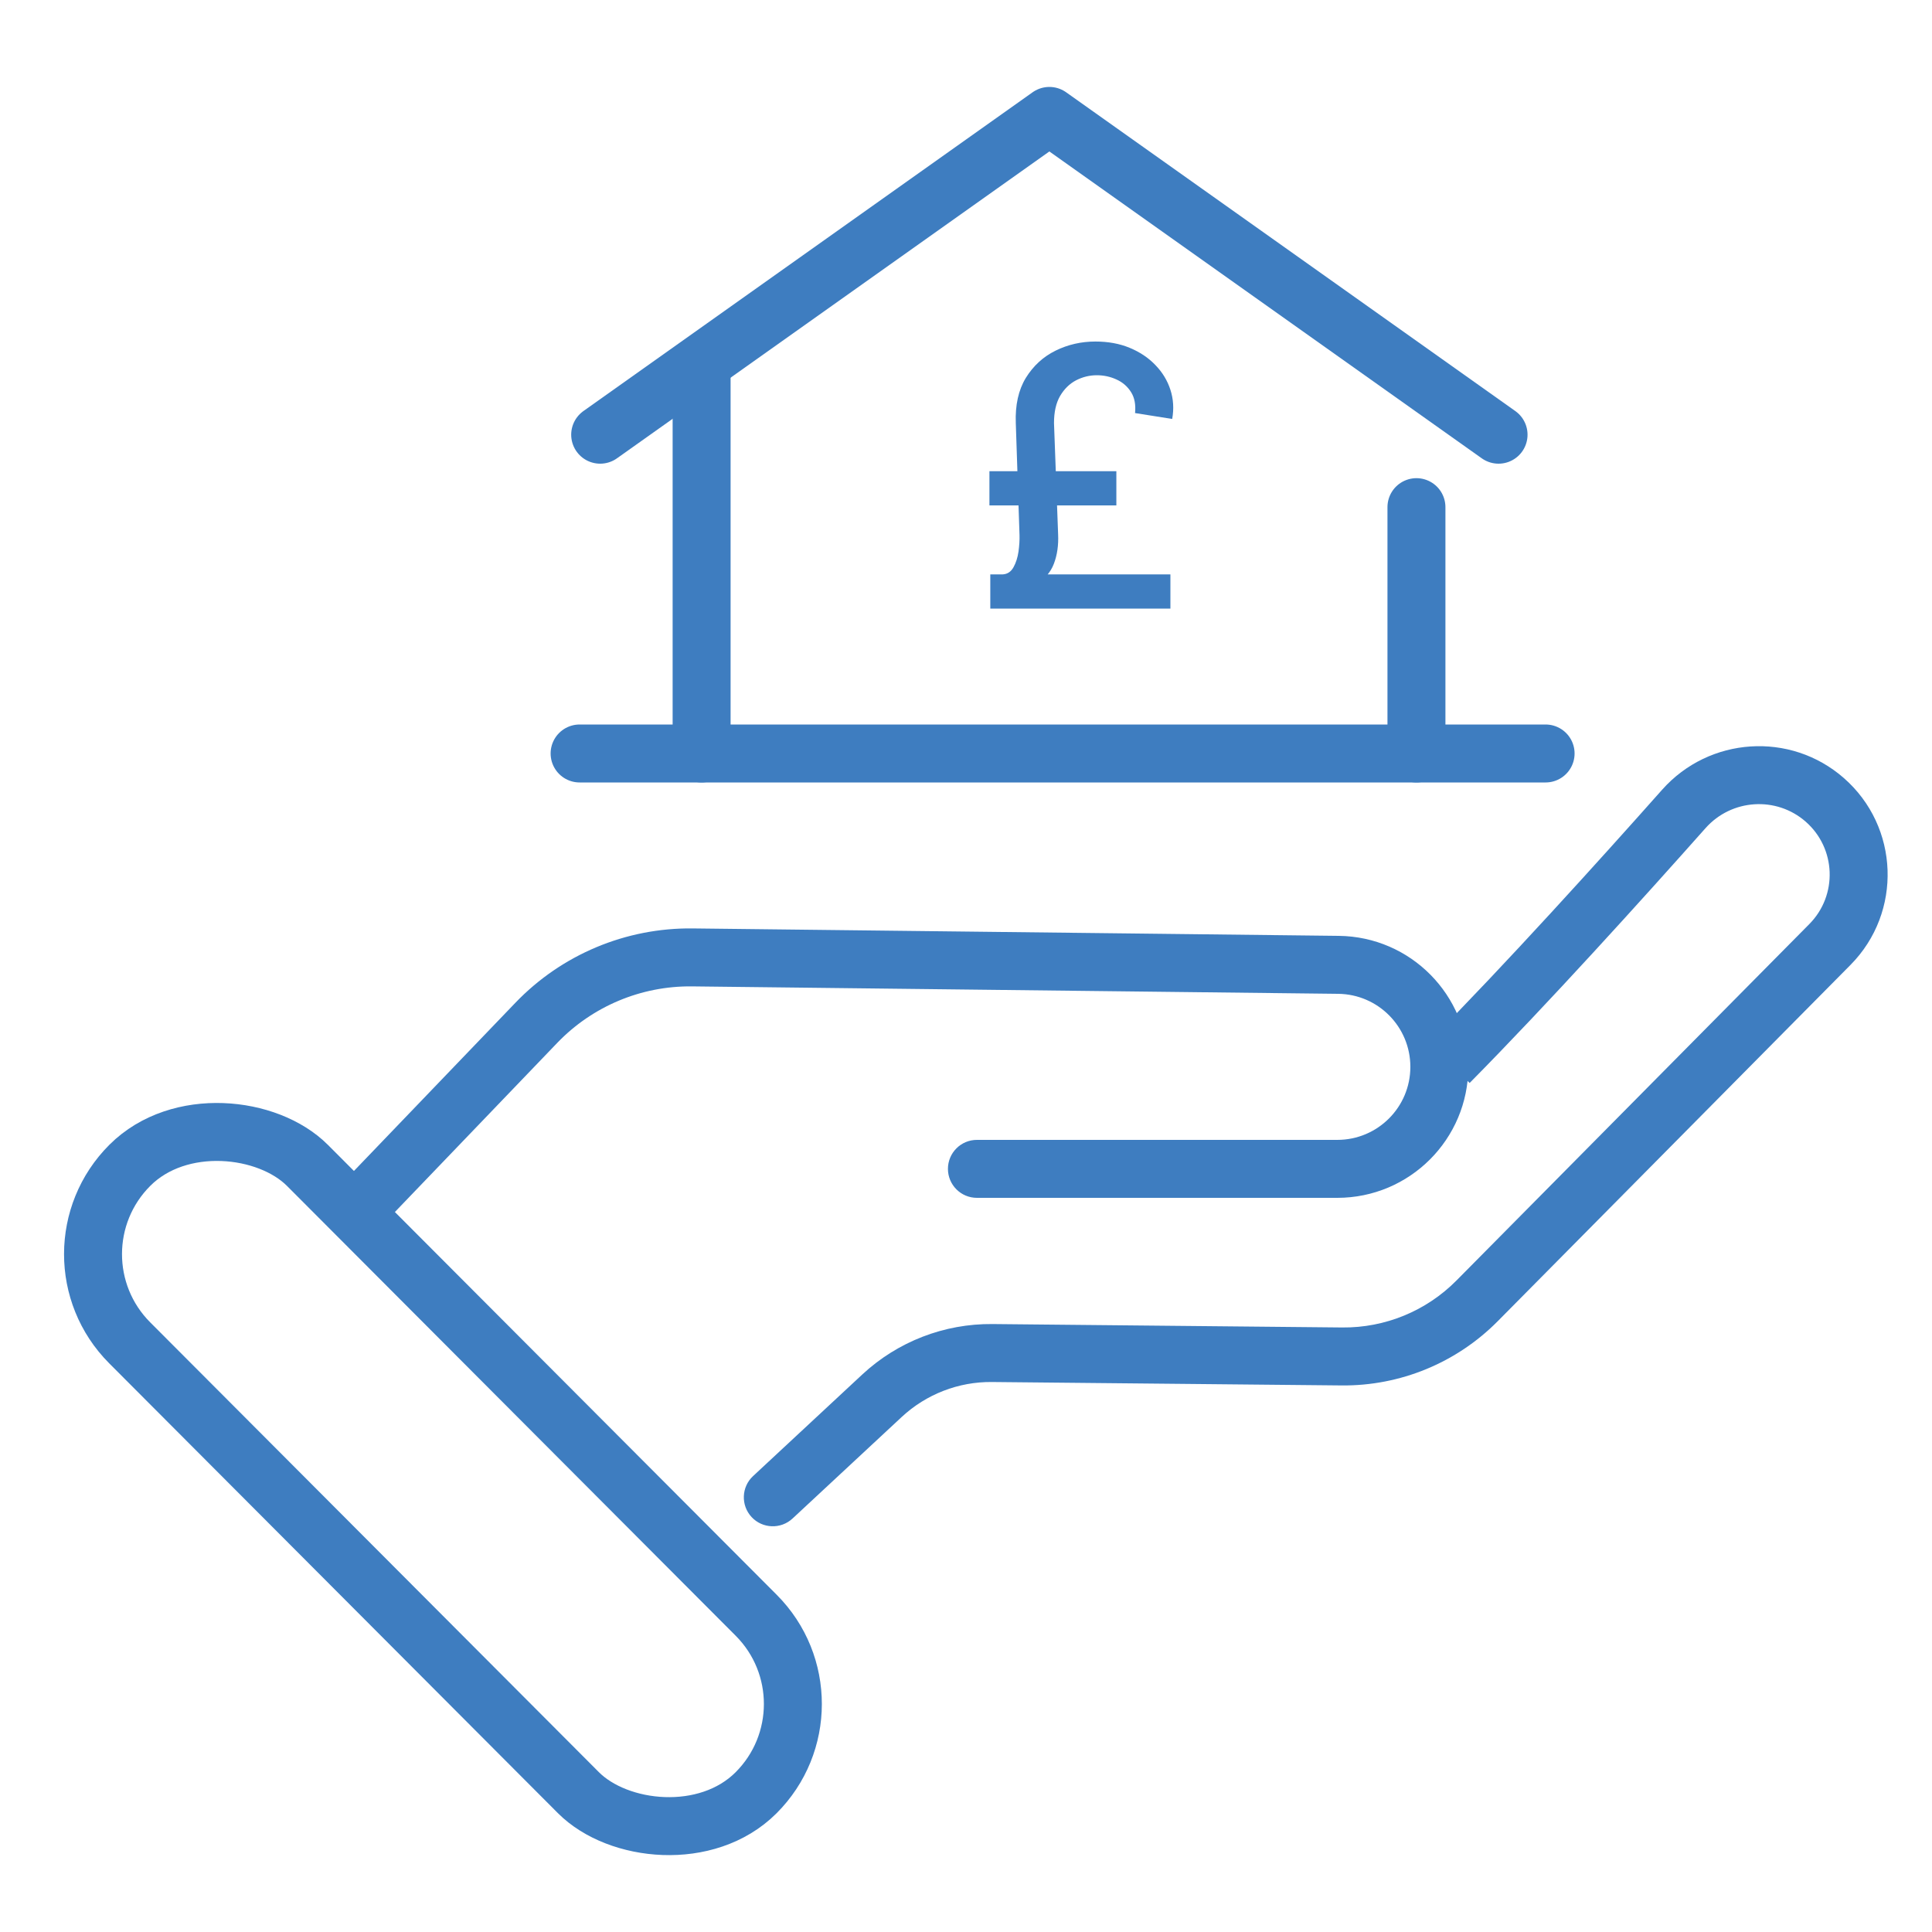 <svg width="40" height="40" viewBox="0 0 40 40" fill="none" xmlns="http://www.w3.org/2000/svg">
<rect x="0.849" y="25.961" width="5.2" height="18.354" rx="2.6" transform="rotate(-44.928 0.849 25.961)" stroke="url(#paint0_linear_21_244)" stroke-width="1.2"/>
<path d="M11.104 21.177L10.671 20.761L11.104 21.177ZM14.334 19.822L14.341 19.222L14.334 19.822ZM27.712 19.976L27.705 20.576L27.712 19.976ZM20.226 23.6C19.894 23.6 19.626 23.869 19.626 24.2C19.626 24.531 19.894 24.8 20.226 24.8V23.6ZM8.058 25.216L11.537 21.592L10.671 20.761L7.193 24.384L8.058 25.216ZM14.327 20.422L27.705 20.576L27.719 19.376L14.341 19.222L14.327 20.422ZM27.687 23.6H20.226V24.8H27.687V23.6ZM29.2 22.088C29.2 22.923 28.523 23.6 27.687 23.6V24.8C29.185 24.8 30.4 23.586 30.4 22.088H29.2ZM27.705 20.576C28.534 20.585 29.2 21.26 29.2 22.088H30.4C30.4 20.602 29.205 19.393 27.719 19.376L27.705 20.576ZM11.537 21.592C12.265 20.834 13.275 20.41 14.327 20.422L14.341 19.222C12.957 19.206 11.629 19.763 10.671 20.761L11.537 21.592Z" fill="url(#paint1_linear_21_244)"/>
<path d="M15.591 30.561C15.349 30.786 15.335 31.166 15.561 31.409C15.786 31.651 16.166 31.665 16.409 31.439L15.591 30.561ZM18.262 28.897L17.853 28.457H17.853L18.262 28.897ZM34.862 16.748L34.414 16.349V16.349L34.862 16.748ZM20.542 28.013L20.536 28.613L20.542 28.013ZM27.783 28.084L27.789 27.484L27.783 28.084ZM30.581 26.933L31.008 27.355V27.355L30.581 26.933ZM37.886 19.555L38.313 19.977L38.313 19.977L37.886 19.555ZM37.779 16.559L38.174 16.108V16.108L37.779 16.559ZM16.409 31.439L18.67 29.336L17.853 28.457L15.591 30.561L16.409 31.439ZM34.414 16.349C33.127 17.798 31.167 19.967 29.573 21.578L30.427 22.422C32.044 20.787 34.022 18.597 35.311 17.146L34.414 16.349ZM20.536 28.613L27.777 28.684L27.789 27.484L20.548 27.413L20.536 28.613ZM31.008 27.355L38.313 19.977L37.46 19.132L30.155 26.511L31.008 27.355ZM27.777 28.684C28.989 28.696 30.155 28.216 31.008 27.355L30.155 26.511C29.53 27.142 28.677 27.493 27.789 27.484L27.777 28.684ZM38.174 16.108C37.067 15.139 35.388 15.254 34.414 16.349L35.311 17.146C35.85 16.539 36.777 16.48 37.384 17.011L38.174 16.108ZM37.384 17.011C38.016 17.564 38.051 18.535 37.46 19.132L38.313 19.977C39.39 18.888 39.327 17.116 38.174 16.108L37.384 17.011ZM18.67 29.336C19.177 28.865 19.845 28.606 20.536 28.613L20.548 27.413C19.549 27.403 18.584 27.777 17.853 28.457L18.67 29.336Z" fill="url(#paint2_linear_21_244)"/>
<path d="M12 15.6H32" stroke="url(#paint3_linear_21_244)" stroke-width="1.2" stroke-linecap="round" stroke-linejoin="round"/>
<path d="M14.526 15.6V7.7M29.326 15.6V10.5" stroke="url(#paint4_linear_21_244)" stroke-width="1.2" stroke-linecap="round" stroke-linejoin="round"/>
<path d="M12.426 9L21.726 2.4L31.026 9" stroke="url(#paint5_linear_21_244)" stroke-width="1.2" stroke-linecap="round" stroke-linejoin="round"/>
<path d="M24.232 12.6H20.503V11.892H24.232V12.6ZM23.113 10.464H20.485V9.756H23.113V10.464ZM21.822 8.759L21.907 11.058C21.918 11.287 21.888 11.492 21.819 11.673C21.75 11.852 21.625 11.995 21.444 12.102L20.762 11.892C20.858 11.886 20.931 11.837 20.983 11.745C21.034 11.653 21.069 11.544 21.087 11.42C21.104 11.294 21.111 11.18 21.108 11.079L21.031 8.759C21.017 8.387 21.086 8.075 21.238 7.825C21.393 7.574 21.598 7.386 21.854 7.26C22.109 7.134 22.385 7.071 22.679 7.071C22.942 7.071 23.178 7.114 23.388 7.201C23.599 7.288 23.777 7.407 23.921 7.558C24.066 7.707 24.17 7.878 24.232 8.07C24.294 8.261 24.307 8.463 24.269 8.674L23.5 8.552C23.517 8.378 23.49 8.233 23.417 8.118C23.344 8.002 23.244 7.915 23.116 7.857C22.988 7.798 22.852 7.769 22.709 7.769C22.558 7.769 22.414 7.804 22.277 7.875C22.142 7.946 22.032 8.055 21.947 8.2C21.863 8.346 21.822 8.532 21.822 8.759Z" fill="url(#paint6_linear_21_244)"/>
<defs>
<linearGradient id="paint0_linear_21_244" x1="0" y1="35.737" x2="6.4" y2="35.737" gradientUnits="userSpaceOnUse">
<stop stop-color="#3E7DC0"/>
<stop offset="1" stop-color="#3E7DC0"/>
</linearGradient>
<linearGradient id="paint1_linear_21_244" x1="7.626" y1="22.3" x2="29.8" y2="22.3" gradientUnits="userSpaceOnUse">
<stop stop-color="#3E7DC0"/>
<stop offset="1" stop-color="#3E7DC0"/>
</linearGradient>
<linearGradient id="paint2_linear_21_244" x1="16" y1="23.1" x2="39.425" y2="23.1" gradientUnits="userSpaceOnUse">
<stop stop-color="#3E7DC0"/>
<stop offset="1" stop-color="#3E7DC0"/>
</linearGradient>
<linearGradient id="paint3_linear_21_244" x1="12" y1="16.1" x2="32" y2="16.1" gradientUnits="userSpaceOnUse">
<stop stop-color="#3E7DC0"/>
<stop offset="1" stop-color="#3E7DC0"/>
</linearGradient>
<linearGradient id="paint4_linear_21_244" x1="14.526" y1="11.65" x2="29.326" y2="11.65" gradientUnits="userSpaceOnUse">
<stop stop-color="#3E7DC0"/>
<stop offset="1" stop-color="#3E7DC0"/>
</linearGradient>
<linearGradient id="paint5_linear_21_244" x1="12.426" y1="5.7" x2="31.026" y2="5.7" gradientUnits="userSpaceOnUse">
<stop stop-color="#3E7DC0"/>
<stop offset="1" stop-color="#3E7DC0"/>
</linearGradient>
<linearGradient id="paint6_linear_21_244" x1="20" y1="10.1" x2="25" y2="10.1" gradientUnits="userSpaceOnUse">
<stop stop-color="#3E7DC0"/>
<stop offset="1" stop-color="#3E7DC0"/>
</linearGradient>
</defs>
</svg>
